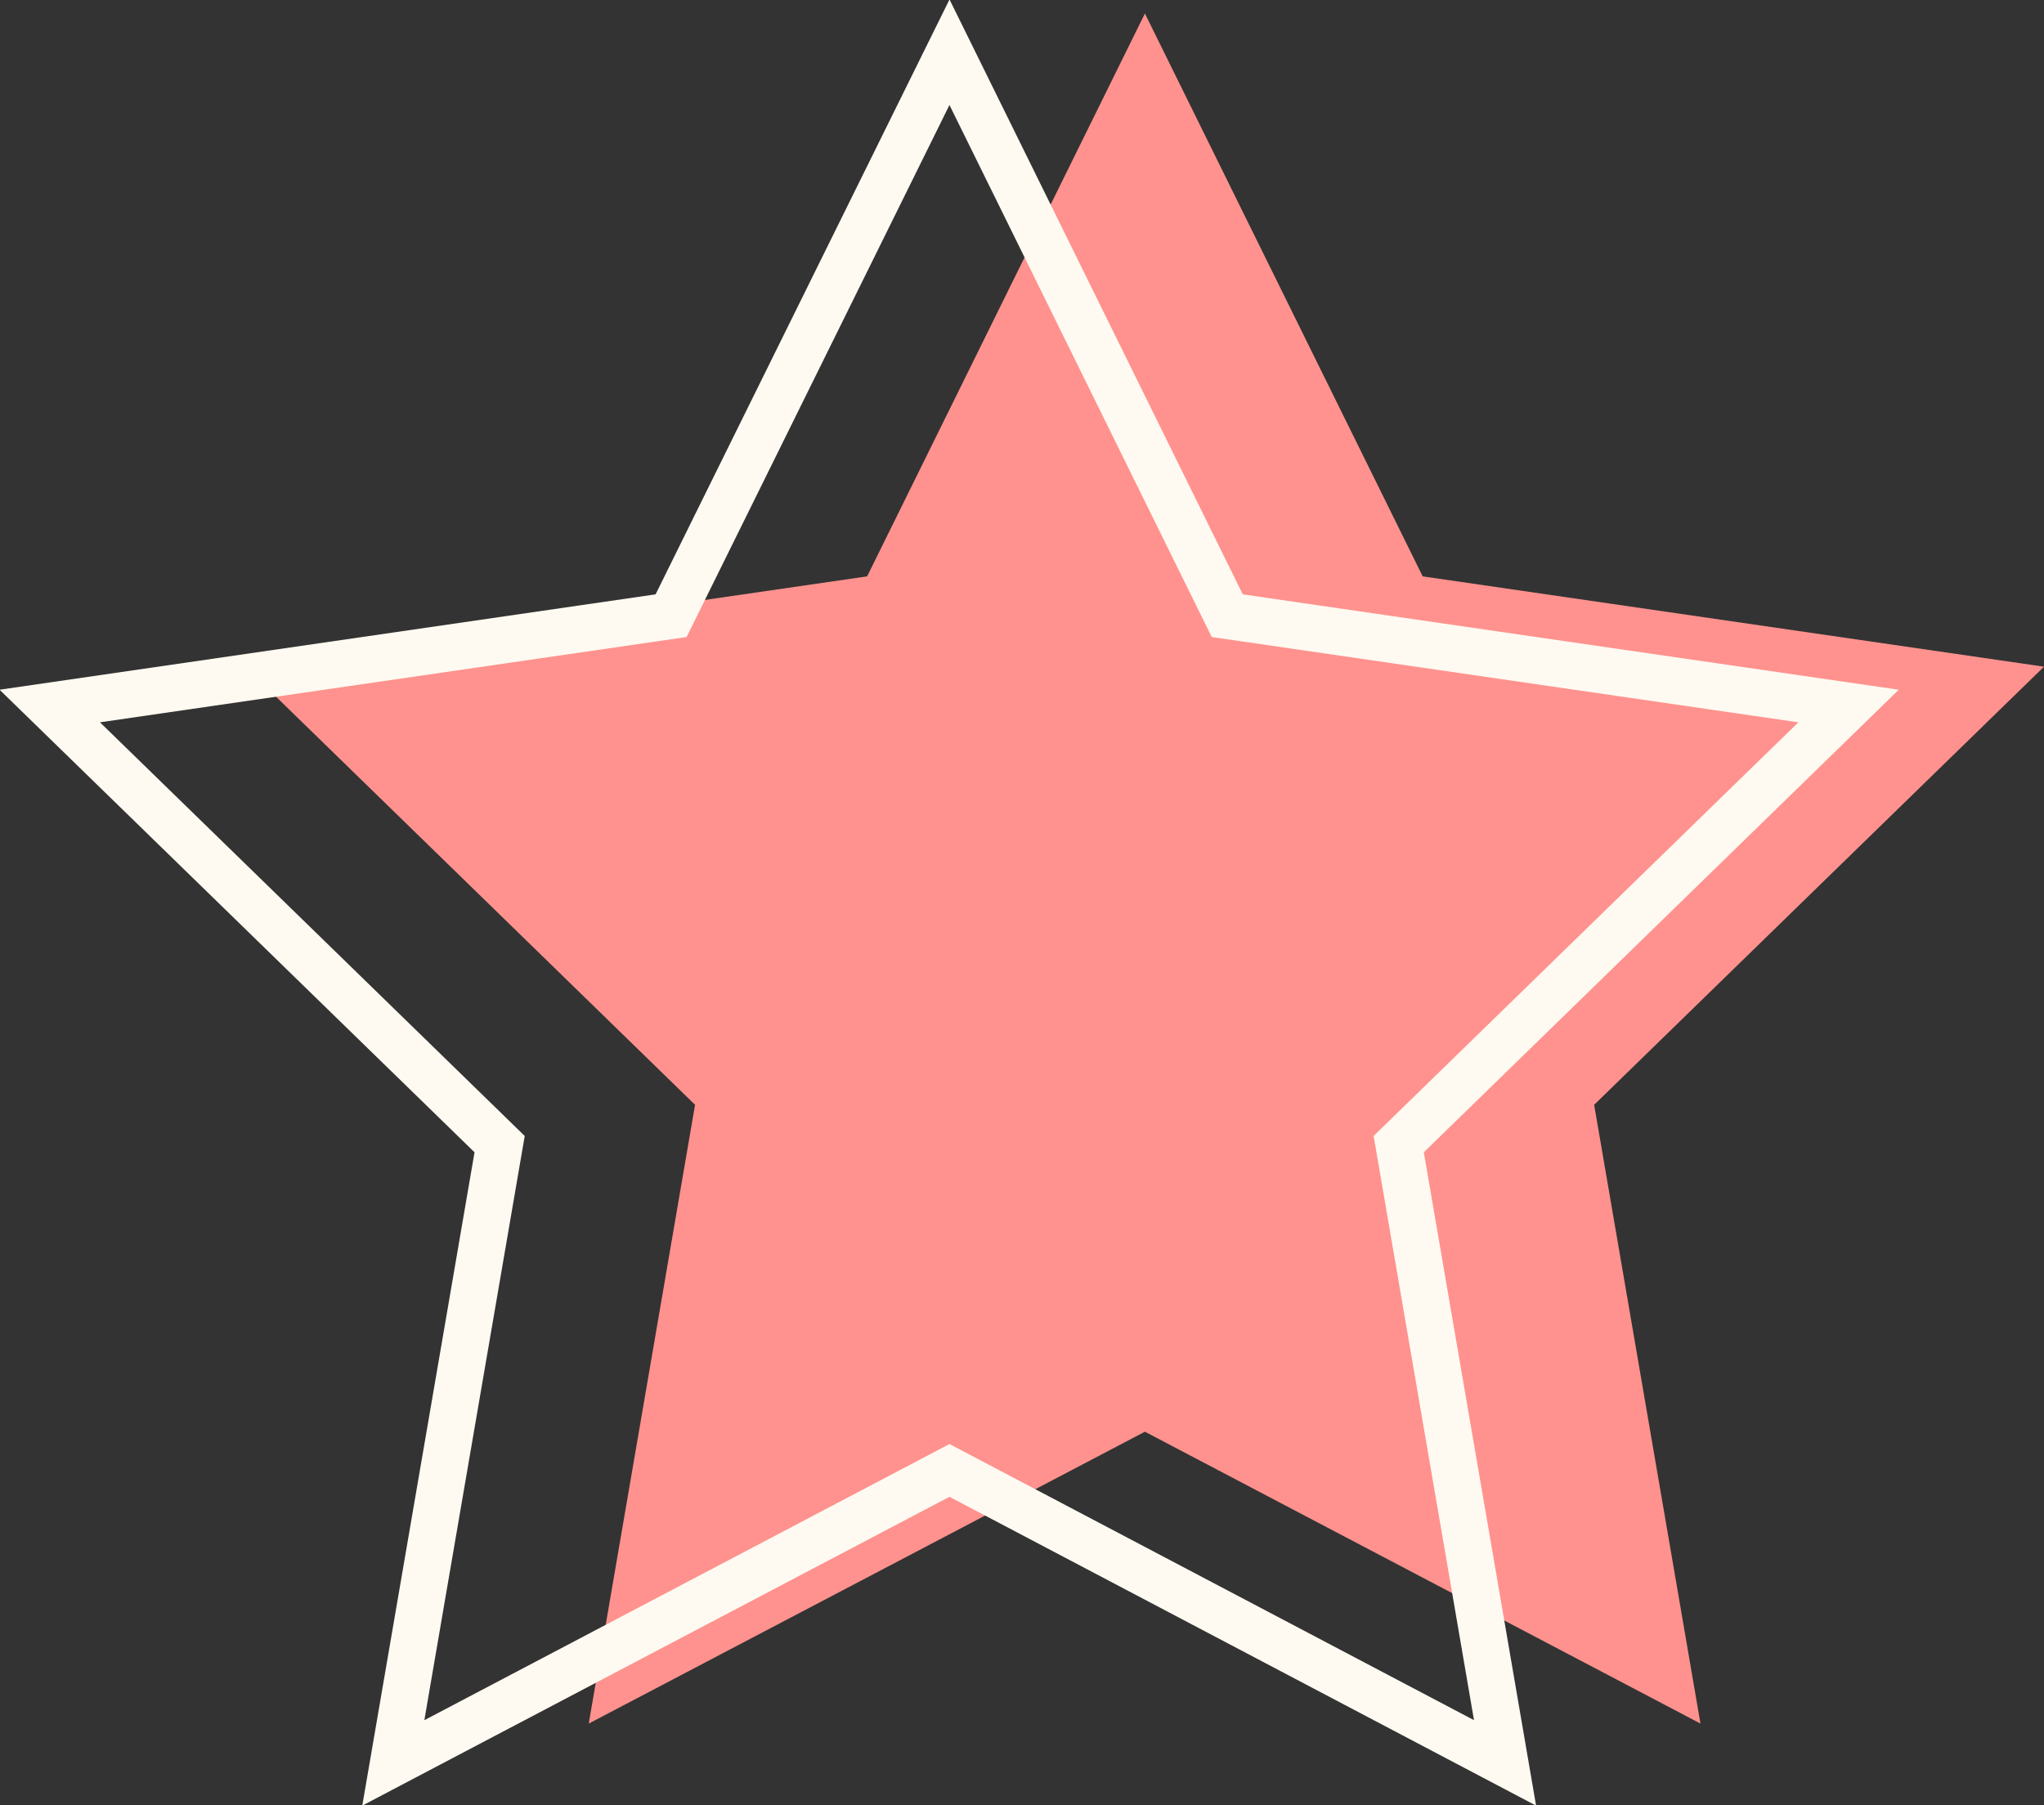 <svg xmlns="http://www.w3.org/2000/svg" viewBox="0 0 33.26 29.38"><rect x="0" y="0" width="33.26" height="29.38" fill="#333333" stroke="none"/><defs><style>.cls-1{fill:#ff928e;}.cls-2{fill:none;stroke:#fffaf1;stroke-miterlimit:10;stroke-width:0.76px;}</style></defs><g id="Layer_2" data-name="Layer 2"><g id="Layer_1-2" data-name="Layer 1"><polygon class="cls-1" points="18.63 0.22 23.15 9.38 33.26 10.85 25.94 17.98 27.67 28.05 18.63 23.3 9.58 28.05 11.31 17.98 3.99 10.85 14.11 9.38 18.63 0.22"/><polygon class="cls-2" points="15.45 0.85 19.97 10.02 30.08 11.49 22.76 18.62 24.49 28.69 15.45 23.93 6.4 28.69 8.13 18.62 0.81 11.49 10.92 10.02 15.45 0.85"/></g></g></svg>